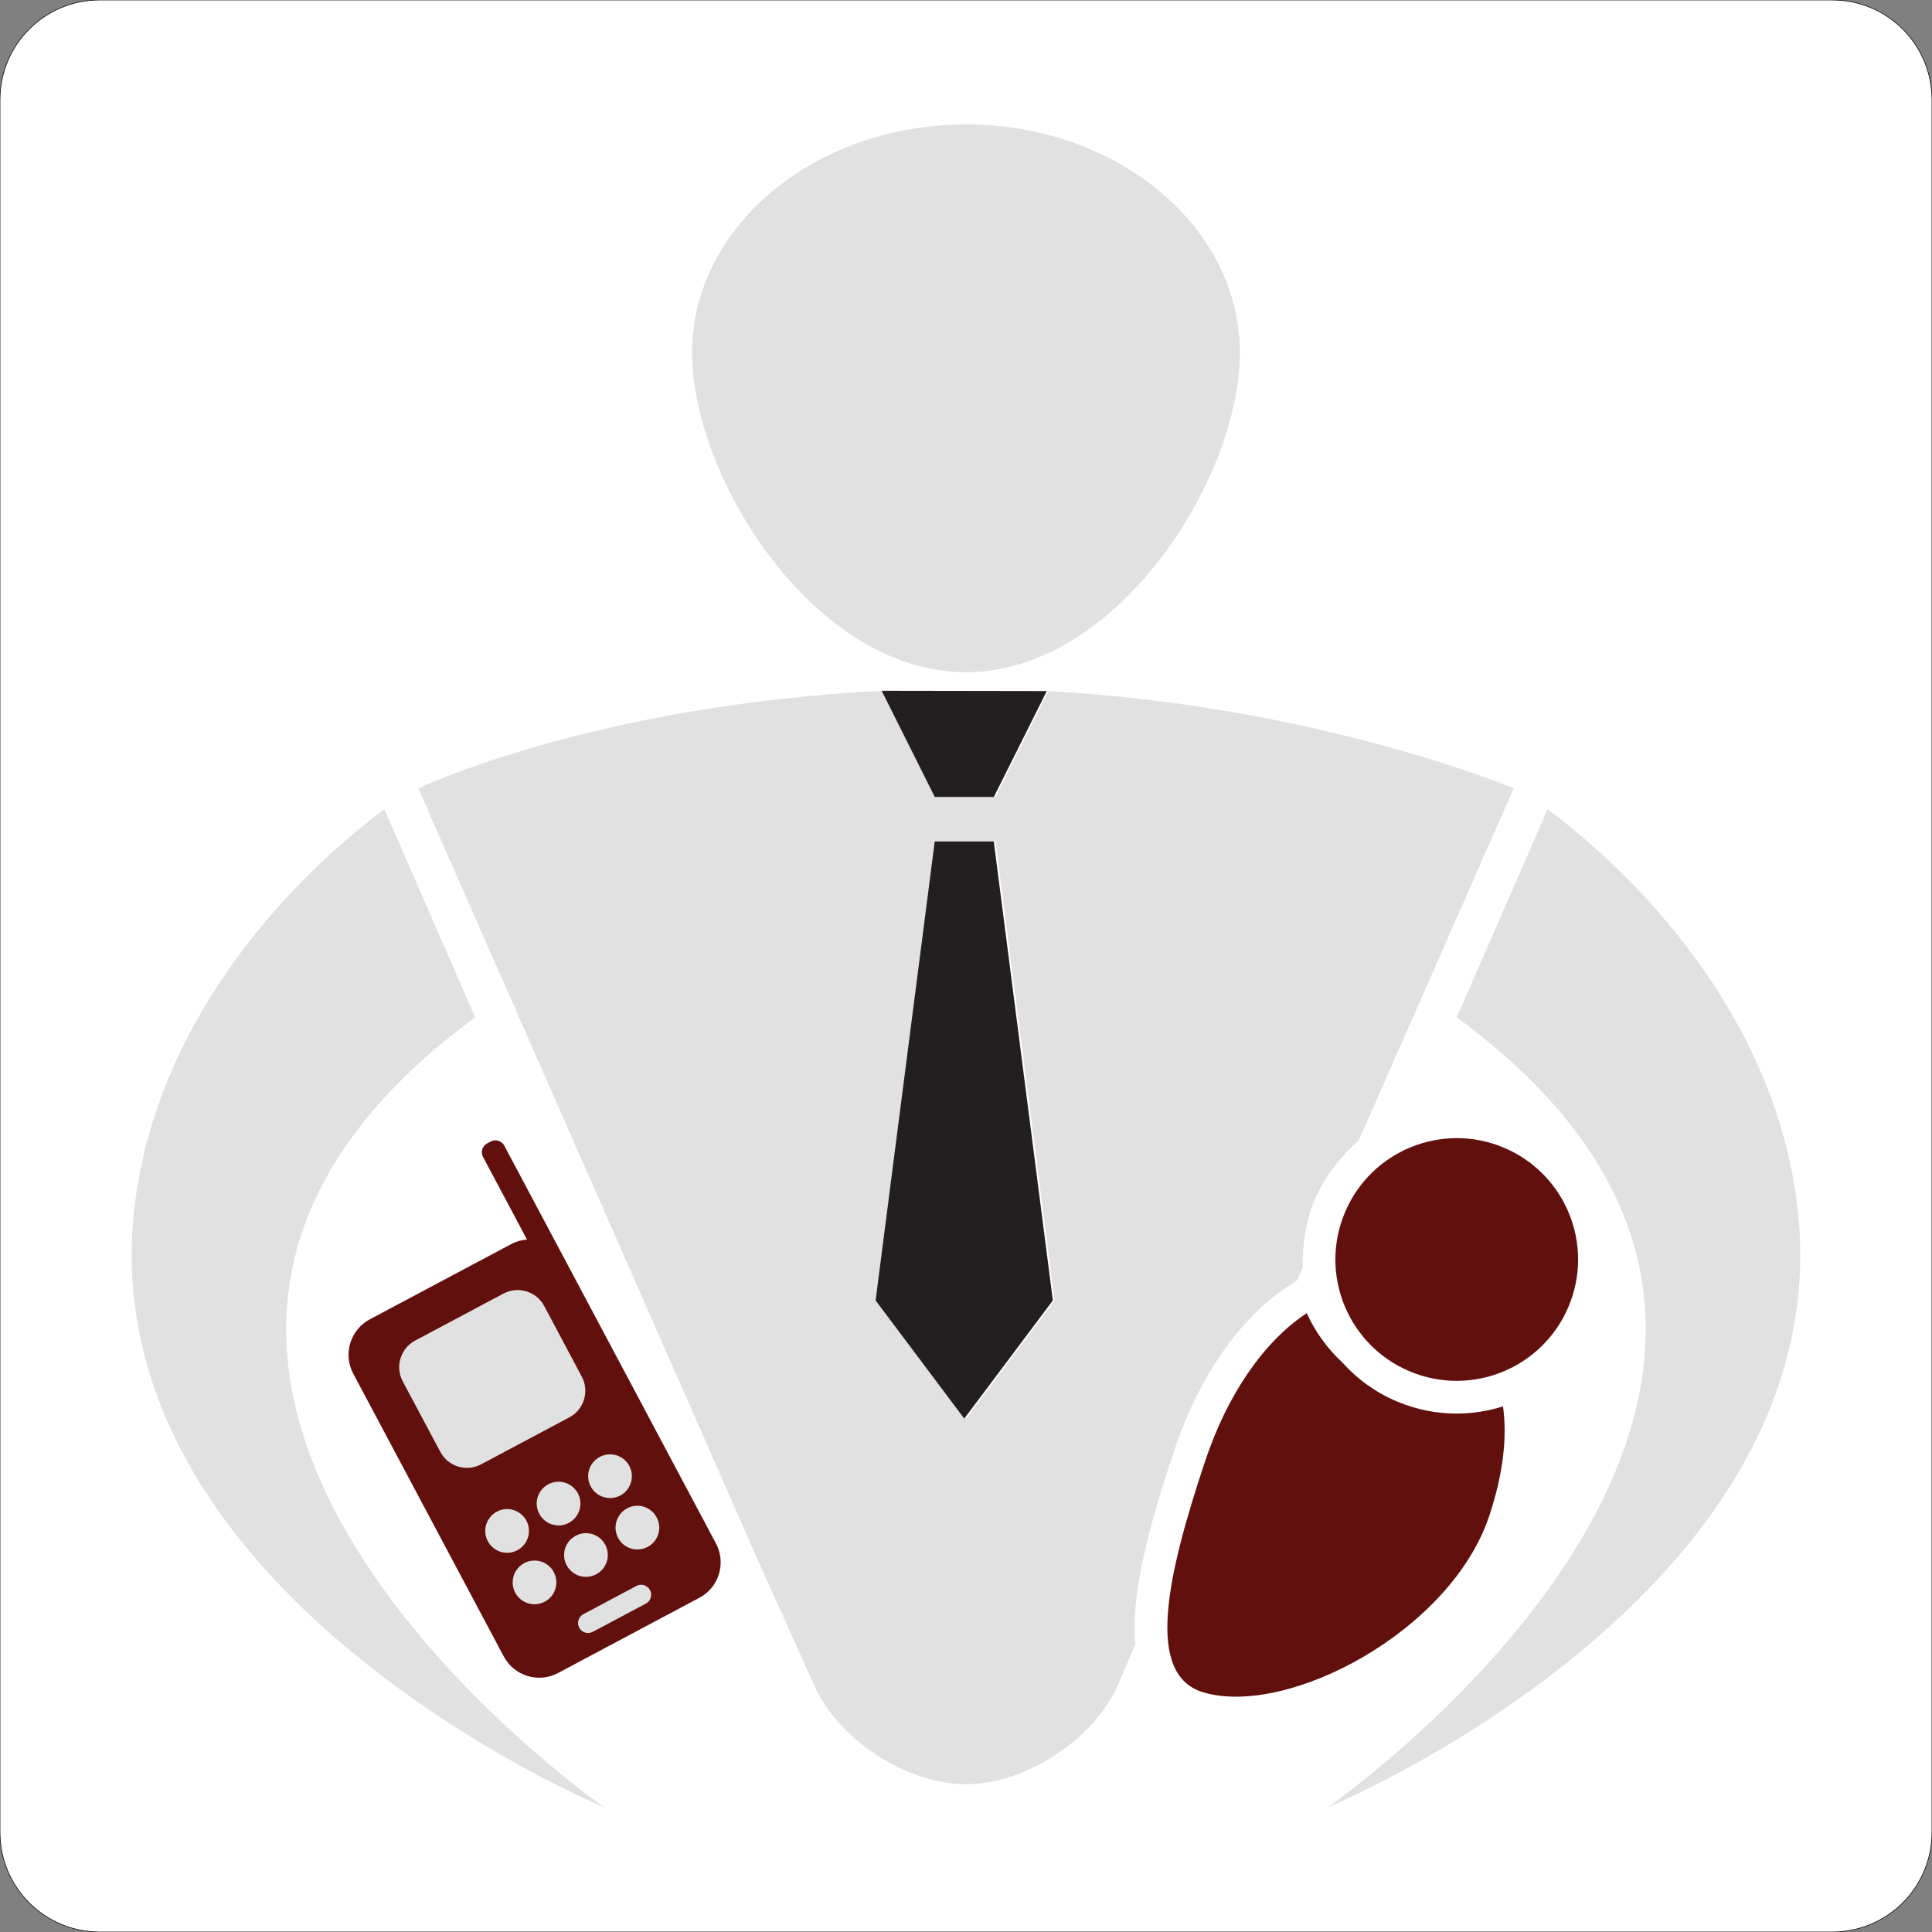 <?xml version="1.0" encoding="UTF-8" standalone="no"?>
<svg xmlns="http://www.w3.org/2000/svg" xmlns:xlink="http://www.w3.org/1999/xlink" xmlns:serif="http://www.serif.com/" width="100%" height="100%" viewBox="0 0 6597 6597" version="1.1" xml:space="preserve" style="fill-rule:evenodd;clip-rule:evenodd;stroke-linecap:round;stroke-linejoin:round;stroke-miterlimit:1.5;">
    <rect x="0" y="0" width="6597" height="6597" fill="#808080" stroke="none"/>
    <rect id="HTD-icon-White-curved-square-background" serif:id="HTD icon White curved square background" x="0.047" y="0.062" width="6596.73" height="6596.73" style="fill:none;"></rect>
    <clipPath id="_clip1">
        <rect x="0.047" y="0.062" width="6596.73" height="6596.73"></rect>
    </clipPath>
    <g clip-path="url(#_clip1)">
        <g id="Background-Colors" serif:id="Background Colors">
            <path id="WHITE" d="M6596.77,339.703C6596.77,152.25 6444.59,0.062 6257.13,0.062L339.688,0.062C152.235,0.062 0.047,152.25 0.047,339.703L0.047,6257.15C0.047,6444.6 152.235,6596.79 339.688,6596.79L6257.13,6596.79C6444.59,6596.79 6596.77,6444.6 6596.77,6257.15L6596.77,339.703Z" style="fill:white;stroke:black;stroke-width:2.08px;"></path>
        </g>
        <g id="HTD-icon" serif:id="HTD icon">
            <path d="M4592.42,4139.82C4503.53,4350.64 4602.49,4593.76 4813.38,4682.51C5024.28,4771.24 5267.1,4672.28 5355.99,4461.47C5444.89,4250.64 5345.91,4007.66 5135.02,3918.78C4924.13,3830.11 4681.24,3929 4592.42,4139.82" style="fill:rgb(98,16,13);fill-rule:nonzero;"></path>
            <path d="M4973.91,4826.81C4903.84,4826.81 4835.23,4812.89 4770.13,4785.47C4697.46,4754.96 4634.43,4709.03 4583.38,4652.14C4531.82,4604.43 4490.78,4547.02 4461.97,4484.05C4315.44,4580.13 4190.55,4762.51 4115.22,4988.74C3983.36,5383.57 3908.69,5720.9 4110.7,5779.28C4399.01,5862.4 4953.84,5569.94 5085.1,5176.3C5132.81,5033.19 5146.88,4908.14 5132.14,4802.22C5081.85,4818.07 5028.64,4826.81 4973.91,4826.81" style="fill:rgb(98,16,13);fill-rule:nonzero;"></path>
            <path d="M2444.94,5270.68L1930.7,4304.42C1930.7,4304.35 1930.55,4304.27 1930.48,4303.98L1721.82,3911.82C1712.99,3895.38 1692.18,3889 1675.43,3897.88L1663.5,3904.26C1646.84,3913.14 1640.47,3933.89 1649.28,3950.33L1799.44,4232.57C1781.21,4234.05 1762.83,4238.79 1745.66,4248.04L1262.61,4505.02C1196.15,4540.42 1170.75,4623.54 1206.01,4690.21L1720.18,5656.17C1755.58,5722.83 1838.92,5748.16 1905.37,5712.75L2388.42,5455.56C2454.94,5420.32 2480.13,5337.04 2444.94,5270.68" style="fill:rgb(98,16,13);fill-rule:nonzero;"></path>
            <path d="M1934.92,5344.75C1954.33,5381.19 1999.44,5394.98 2035.74,5375.56C2072.26,5356.31 2086.03,5311.12 2066.71,5274.67C2047.22,5238.23 2002.03,5224.45 1965.81,5244C1929.37,5263.27 1915.44,5308.45 1934.92,5344.75" style="fill:rgb(224,225,224);fill-rule:nonzero;"></path>
            <path d="M1759.21,5438.38C1778.54,5474.52 1823.81,5488.61 1860.26,5469.05C1896.63,5449.79 1910.33,5404.6 1891,5368.16C1871.59,5331.87 1826.48,5318.08 1790.1,5337.49C1753.66,5356.74 1740.03,5401.94 1759.21,5438.38" style="fill:rgb(224,225,224);fill-rule:nonzero;"></path>
            <path d="M1841.44,5169.04C1860.7,5205.49 1905.96,5219.41 1942.4,5199.86C1978.71,5180.59 1992.63,5135.26 1973.15,5098.96C1953.73,5062.66 1908.62,5048.89 1872.26,5068.29C1835.81,5087.56 1822.03,5132.74 1841.44,5169.04" style="fill:rgb(224,225,224);fill-rule:nonzero;"></path>
            <path d="M2110.63,5251.41C2129.89,5287.71 2175.08,5301.49 2211.59,5282.08C2247.89,5262.82 2261.74,5217.64 2242.26,5181.34C2223.01,5144.74 2177.74,5130.96 2141.44,5150.23C2105.07,5169.78 2091.15,5214.96 2110.63,5251.41" style="fill:rgb(224,225,224);fill-rule:nonzero;"></path>
            <path d="M2017.08,5075.56C2036.4,5112.01 2081.6,5125.93 2118.12,5106.52C2154.41,5087.25 2168.19,5041.78 2148.93,5005.63C2129.44,4969.03 2084.33,4955.4 2047.81,4974.81C2011.45,4994.22 1997.73,5039.26 2017.08,5075.56" style="fill:rgb(224,225,224);fill-rule:nonzero;"></path>
            <path d="M1665.73,5262.67C1685.07,5298.97 1730.33,5312.9 1766.7,5293.35C1802.99,5274.08 1816.84,5228.89 1797.43,5192.45C1778.18,5156.16 1732.99,5142.37 1696.47,5161.63C1660.17,5181.04 1646.32,5226.23 1665.73,5262.67" style="fill:rgb(224,225,224);fill-rule:nonzero;"></path>
            <path d="M1503.65,4957.77C1530.17,5007.85 1592.54,5026.66 1642.39,5000.31L1944.4,4839.55C1994.11,4813.18 2013.29,4750.66 1986.63,4700.87L1858.11,4459.24C1831.67,4409.54 1769.14,4390.35 1719.36,4416.94L1417.42,4577.61C1367.57,4604.14 1348.6,4666.65 1374.98,4716.44L1503.65,4957.77Z" style="fill:rgb(224,225,224);fill-rule:nonzero;"></path>
            <path d="M1977.89,5557.94C1986.7,5574.69 2007.52,5580.91 2024.11,5572.01L2205.38,5475.57C2221.89,5466.97 2228.34,5445.93 2219.38,5429.34C2210.55,5412.9 2189.82,5406.38 2173.23,5415.27L1991.96,5511.72C1975.37,5520.47 1968.92,5541.34 1977.89,5557.94" style="fill:rgb(224,225,224);fill-rule:nonzero;"></path>
            <path d="M2363.23,1204.28C2363.23,1634.63 2781.92,2295.27 3298.46,2295.27C3814.91,2295.27 4233.59,1634.63 4233.59,1204.28C4233.59,773.86 3814.91,424.963 3298.46,424.963C2781.92,424.963 2363.23,773.86 2363.23,1204.28" style="fill:rgb(224,225,224);fill-rule:nonzero;"></path>
            <path d="M2064.26,6171.89C2064.26,6171.89 -53.061,4705.03 1622.54,3473.88L1312.38,2763.11C947.192,3037.41 542.148,3504.1 462.506,4095.83C282.053,5435.71 2064.26,6171.89 2064.26,6171.89" style="fill:rgb(224,225,224);fill-rule:nonzero;"></path>
            <path d="M6134.33,4095.83C6054.68,3504.1 5649.64,3037.41 5284.43,2763.1L4974.28,3473.88C6649.88,4705.03 4532.56,6171.89 4532.56,6171.89C4532.56,6171.89 6314.68,5435.71 6134.33,4095.83" style="fill:rgb(224,225,224);fill-rule:nonzero;"></path>
            <path d="M3298.46,4843.99L2995.77,4440.57L3197.64,2873.3L3399.27,2873.3L3600.97,4440.57L3298.46,4843.99ZM3580.09,2359.62L3399.27,2721.3L3197.64,2721.3L3016.29,2358.73C2028.63,2406.8 1428.09,2691.77 1428.09,2691.77L2589.69,5331.57L2777.33,5748.32C2858.21,5937.51 3092.67,6092.32 3298.46,6092.32C3504.09,6092.32 3738.61,5937.51 3819.43,5748.32L3876.98,5613.65C3861.06,5448.61 3918.39,5225.64 4009.36,4953.32C4093.3,4701.02 4232.26,4501.09 4400.71,4390.58L4429.61,4371.53L4449.15,4327.09C4448.19,4308.86 4448.42,4290.64 4449.3,4272.27C4449.75,4266.49 4450.48,4260.72 4450.92,4254.78C4451.9,4243.38 4453.15,4231.67 4454.85,4220.42C4456.05,4213.16 4457.37,4205.82 4458.78,4198.64C4460.92,4187.45 4463.52,4176.57 4466.42,4165.6C4467.97,4159.37 4469.53,4153.16 4471.38,4146.94C4476.56,4130.05 4482.34,4113.07 4489.38,4096.48C4496.64,4079.23 4505.23,4062.63 4514.2,4046.56C4518.27,4039.52 4522.34,4032.64 4526.71,4025.74C4531.6,4017.89 4536.71,4010.26 4541.97,4002.71C4548.05,3994.04 4554.19,3985.22 4560.78,3977C4563.38,3973.74 4566.27,3970.64 4569.01,3967.3C4576.41,3958.33 4584.05,3949.45 4592.05,3940.78L4592.42,3939.81C4607.08,3924.41 4622.41,3910.11 4638.56,3896.71L5168.73,2691.77C5168.73,2691.77 4499.6,2410.58 3580.09,2359.62" style="fill:rgb(224,225,224);fill-rule:nonzero;"></path>
            <path d="M3292.56,4843.99L2989.87,4440.57L3191.74,2873.3L3393.37,2873.3L3595.08,4440.57L3292.56,4843.99Z" style="fill:rgb(35,31,32);fill-rule:nonzero;"></path>
            <path d="M3574.37,2359.61L3393.56,2721.29L3191.92,2721.29L3010.58,2358.73" style="fill:rgb(35,31,32);fill-rule:nonzero;"></path>
        </g>
    </g>
</svg>
